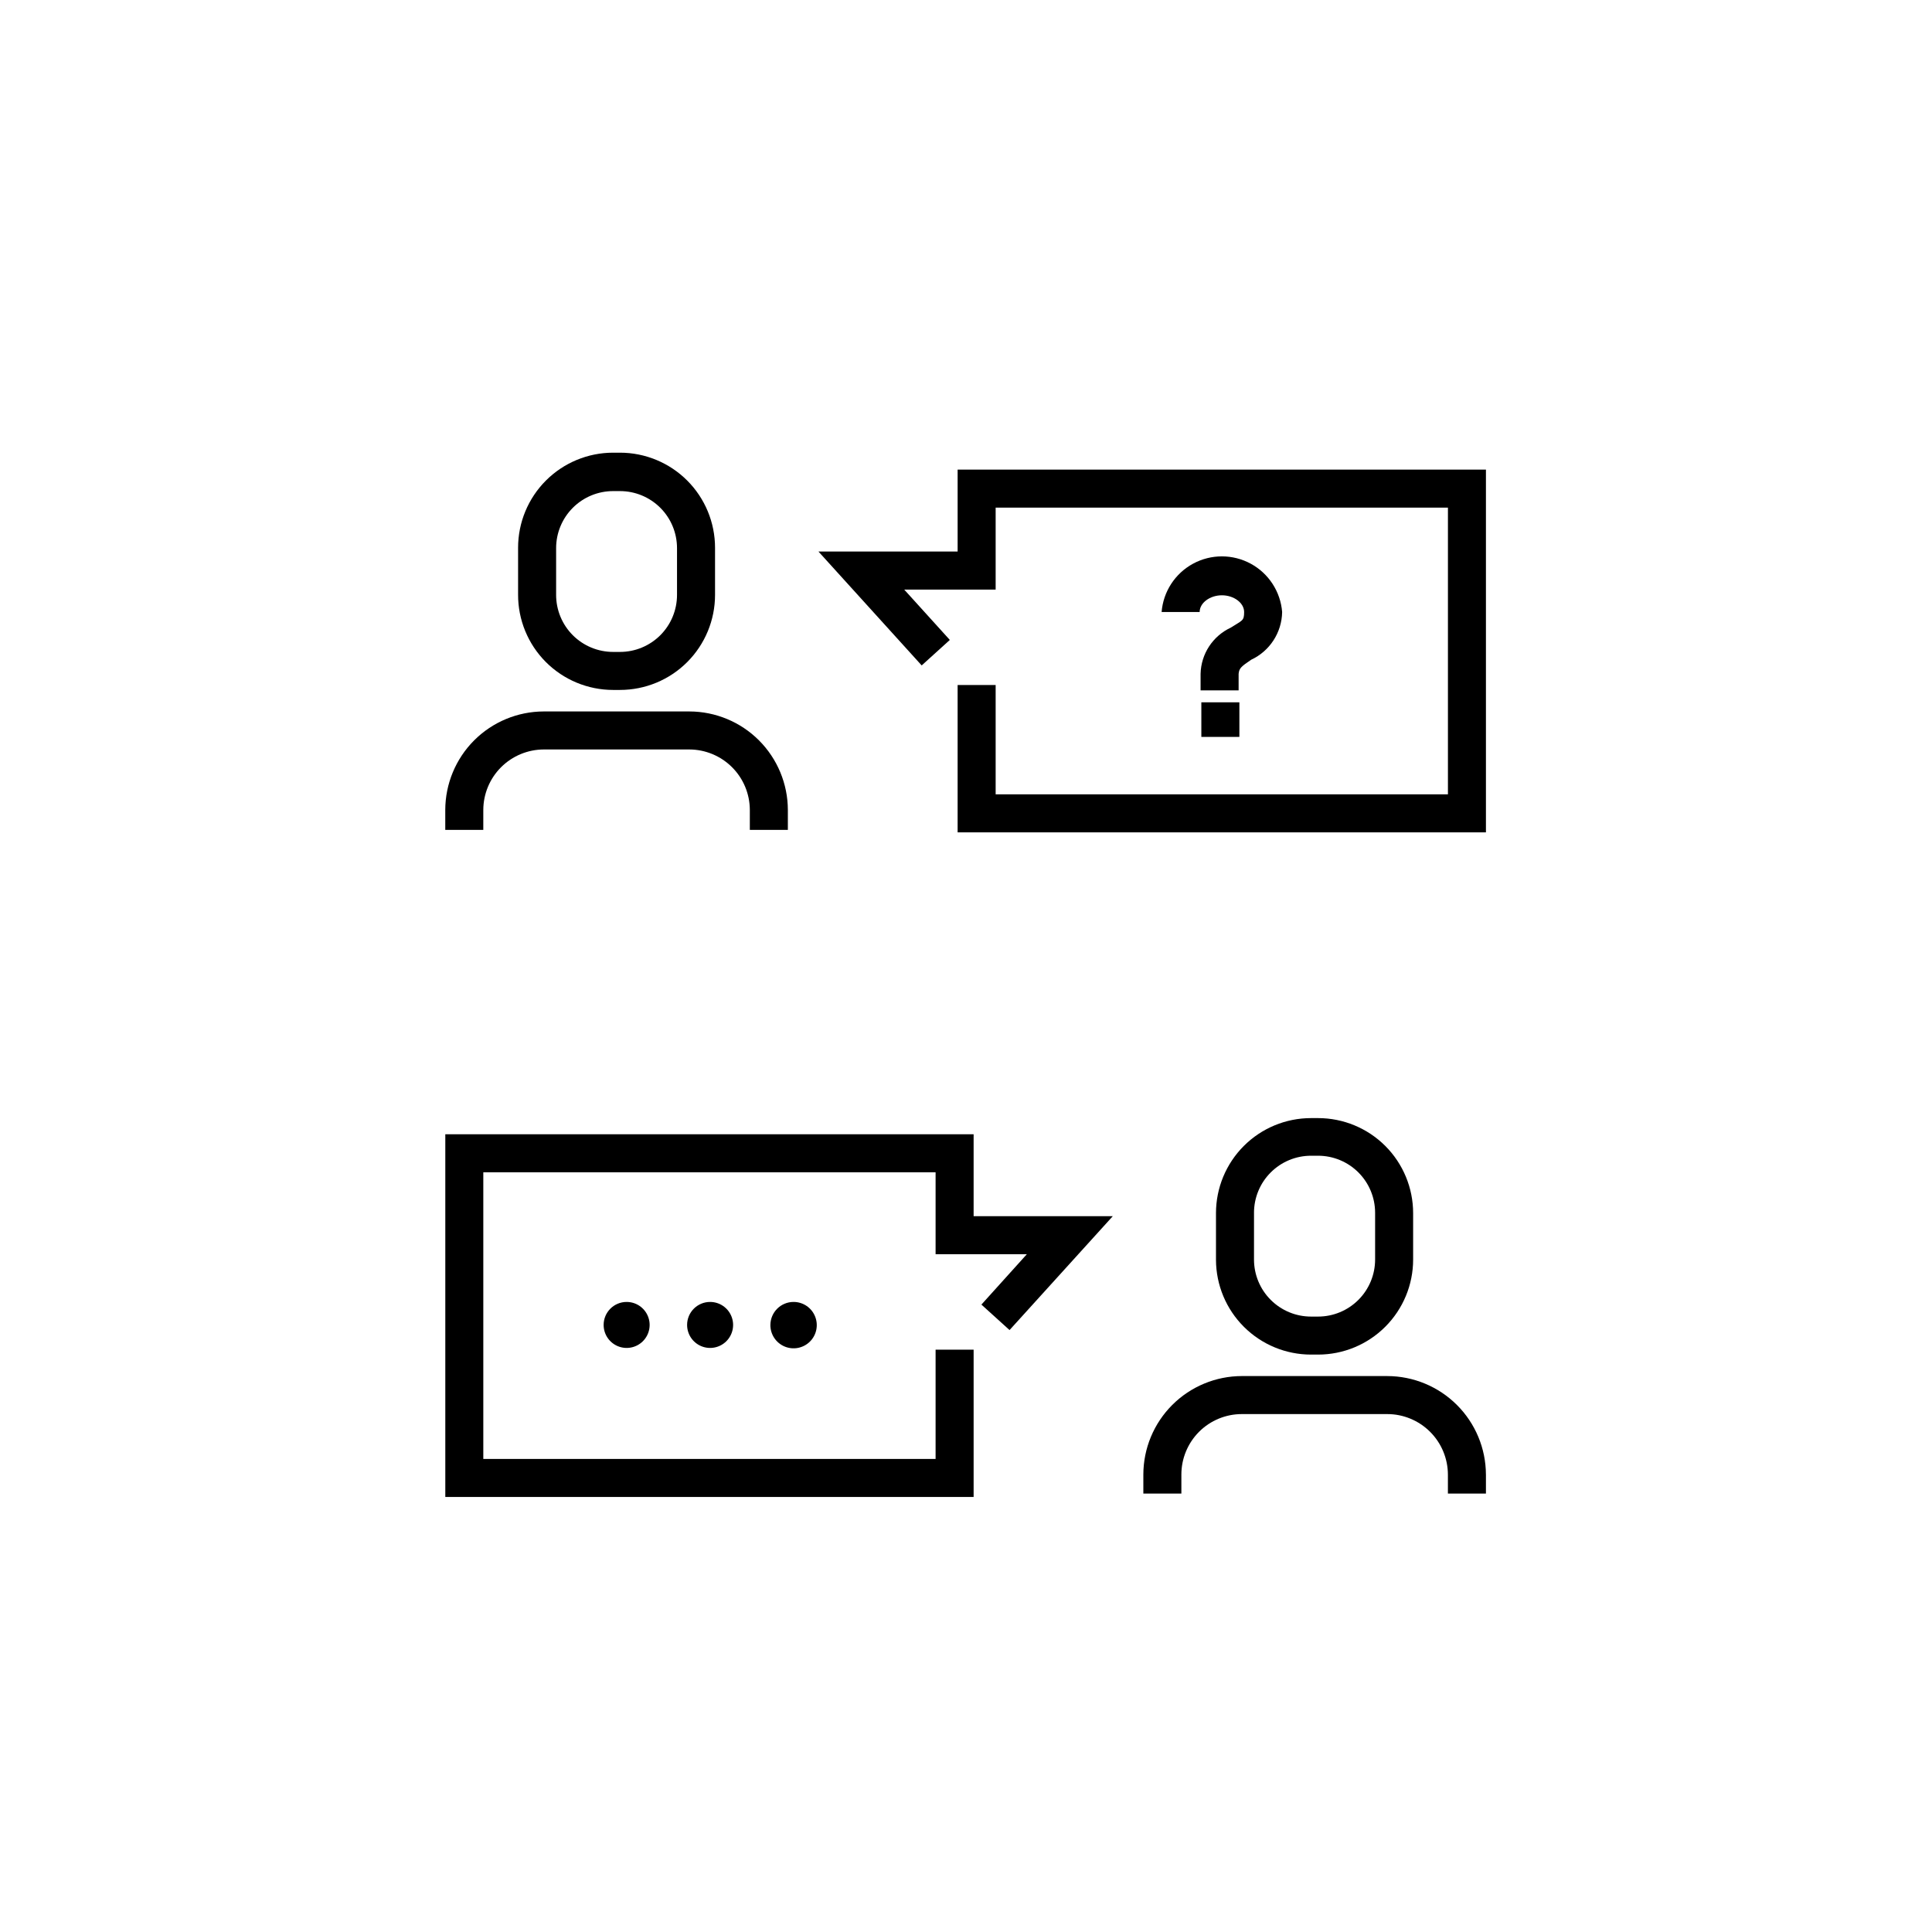 <?xml version="1.0" encoding="UTF-8"?>
<!-- The Best Svg Icon site in the world: iconSvg.co, Visit us! https://iconsvg.co -->
<svg fill="#000000" width="800px" height="800px" version="1.1" viewBox="144 144 512 512" xmlns="http://www.w3.org/2000/svg">
 <g>
  <path d="m397.78 268.45v21.715h-36.879l27.355 30.18 7.457-6.754-12.09-13.348h24.234v-21.715h119.86v75.973h-119.86v-28.969h-10.078v39.047h140.01v-96.129z"/>
  <path d="m306.49 326.84h1.812c6.68 0 13.09-2.652 17.812-7.375 4.723-4.727 7.379-11.133 7.379-17.812v-12.496c0-6.68-2.656-13.09-7.379-17.812-4.723-4.723-11.133-7.379-17.812-7.379h-1.812c-6.684 0-13.09 2.656-17.812 7.379-4.727 4.723-7.379 11.133-7.379 17.812v12.395c-0.027 6.699 2.617 13.133 7.344 17.879 4.727 4.742 11.148 7.41 17.848 7.41zm-15.113-37.586v0.004c0-4.008 1.59-7.852 4.426-10.688 2.832-2.836 6.68-4.426 10.688-4.426h1.812c4.008 0 7.852 1.59 10.688 4.426 2.836 2.836 4.426 6.68 4.426 10.688v12.395c0 4.008-1.59 7.852-4.426 10.688-2.836 2.832-6.68 4.426-10.688 4.426h-1.812c-4.008 0-7.856-1.594-10.688-4.426-2.836-2.836-4.426-6.68-4.426-10.688z"/>
  <path d="m272.08 358.64c0.012-4.246 1.703-8.312 4.707-11.316 3-3 7.07-4.691 11.312-4.707h38.594c4.242 0.016 8.312 1.707 11.312 4.707 3.004 3.004 4.695 7.07 4.707 11.316v5.289h10.078v-5.289c-0.016-6.918-2.769-13.547-7.66-18.441-4.891-4.891-11.52-7.644-18.438-7.656h-38.594c-6.918 0.012-13.547 2.766-18.438 7.656-4.891 4.894-7.644 11.523-7.66 18.441v5.289h10.078z"/>
  <path d="m402.02 444.59h-140.01v96.125h140.01v-39.043h-10.078v28.969h-119.86v-75.977h119.86v21.715h24.184l-12.043 13.352 7.457 6.75 27.359-30.176h-36.879z"/>
  <path d="m491.44 502.98h1.863c6.68 0 13.086-2.652 17.812-7.379 4.723-4.723 7.379-11.129 7.379-17.812v-12.293c0-6.68-2.656-13.086-7.379-17.812-4.727-4.723-11.133-7.375-17.812-7.375h-1.863c-6.684 0-13.09 2.652-17.812 7.375-4.727 4.727-7.379 11.133-7.379 17.812v12.395c0.027 6.664 2.691 13.047 7.414 17.746 4.719 4.703 11.113 7.344 17.777 7.344zm-15.113-37.586-0.004 0.004c0-4.012 1.594-7.856 4.43-10.688 2.832-2.836 6.676-4.43 10.688-4.43h1.863c4.008 0 7.852 1.594 10.688 4.43 2.832 2.832 4.426 6.676 4.426 10.688v12.395-0.004c0 4.012-1.594 7.856-4.426 10.688-2.836 2.836-6.68 4.43-10.688 4.43h-1.863c-4.012 0-7.856-1.594-10.688-4.43-2.836-2.832-4.43-6.676-4.43-10.688z"/>
  <path d="m511.64 508.67h-38.543c-6.918 0.012-13.547 2.766-18.438 7.656-4.894 4.891-7.648 11.523-7.66 18.438v5.039h10.078v-5.039c0-4.246 1.688-8.32 4.691-11.328 3.004-3.004 7.078-4.691 11.328-4.691h38.543c4.25 0 8.332 1.688 11.344 4.691 3.012 3 4.711 7.078 4.727 11.328v5.039h10.078v-5.039h-0.004c-0.023-6.922-2.789-13.551-7.691-18.441-4.898-4.887-11.531-7.641-18.453-7.652z"/>
  <path d="m303.97 495.12c0 2.465 1.484 4.688 3.762 5.633s4.902 0.422 6.644-1.32c1.742-1.746 2.266-4.367 1.32-6.644-0.941-2.277-3.164-3.762-5.629-3.762-3.367 0-6.098 2.727-6.098 6.094z"/>
  <path d="m326.09 495.12c0 2.465 1.484 4.688 3.762 5.633 2.277 0.945 4.902 0.422 6.644-1.32 1.742-1.746 2.266-4.367 1.32-6.644-0.941-2.277-3.164-3.762-5.629-3.762-3.367 0-6.098 2.727-6.098 6.094z"/>
  <path d="m348.16 495.12c-0.02 2.492 1.465 4.746 3.758 5.715 2.297 0.969 4.949 0.453 6.719-1.301 1.766-1.754 2.301-4.402 1.352-6.703-0.945-2.305-3.191-3.805-5.68-3.805-3.375 0-6.121 2.719-6.148 6.094z"/>
  <path d="m475.57 318.84c4.934-2.297 8.121-7.207 8.211-12.648-0.43-5.402-3.562-10.223-8.328-12.809-4.766-2.586-10.516-2.586-15.281 0-4.766 2.586-7.902 7.406-8.332 12.809h10.078c0-2.418 2.719-4.434 5.894-4.434s5.894 2.016 5.894 4.434-0.504 2.168-3.527 4.133c-4.785 2.223-7.891 6.969-8.012 12.242v4.383h10.078v-4.383c0.148-1.41 0.555-1.863 3.324-3.727z"/>
  <path d="m462.37 330.12h10.078v9.168h-10.078z"/>
 </g>
</svg>